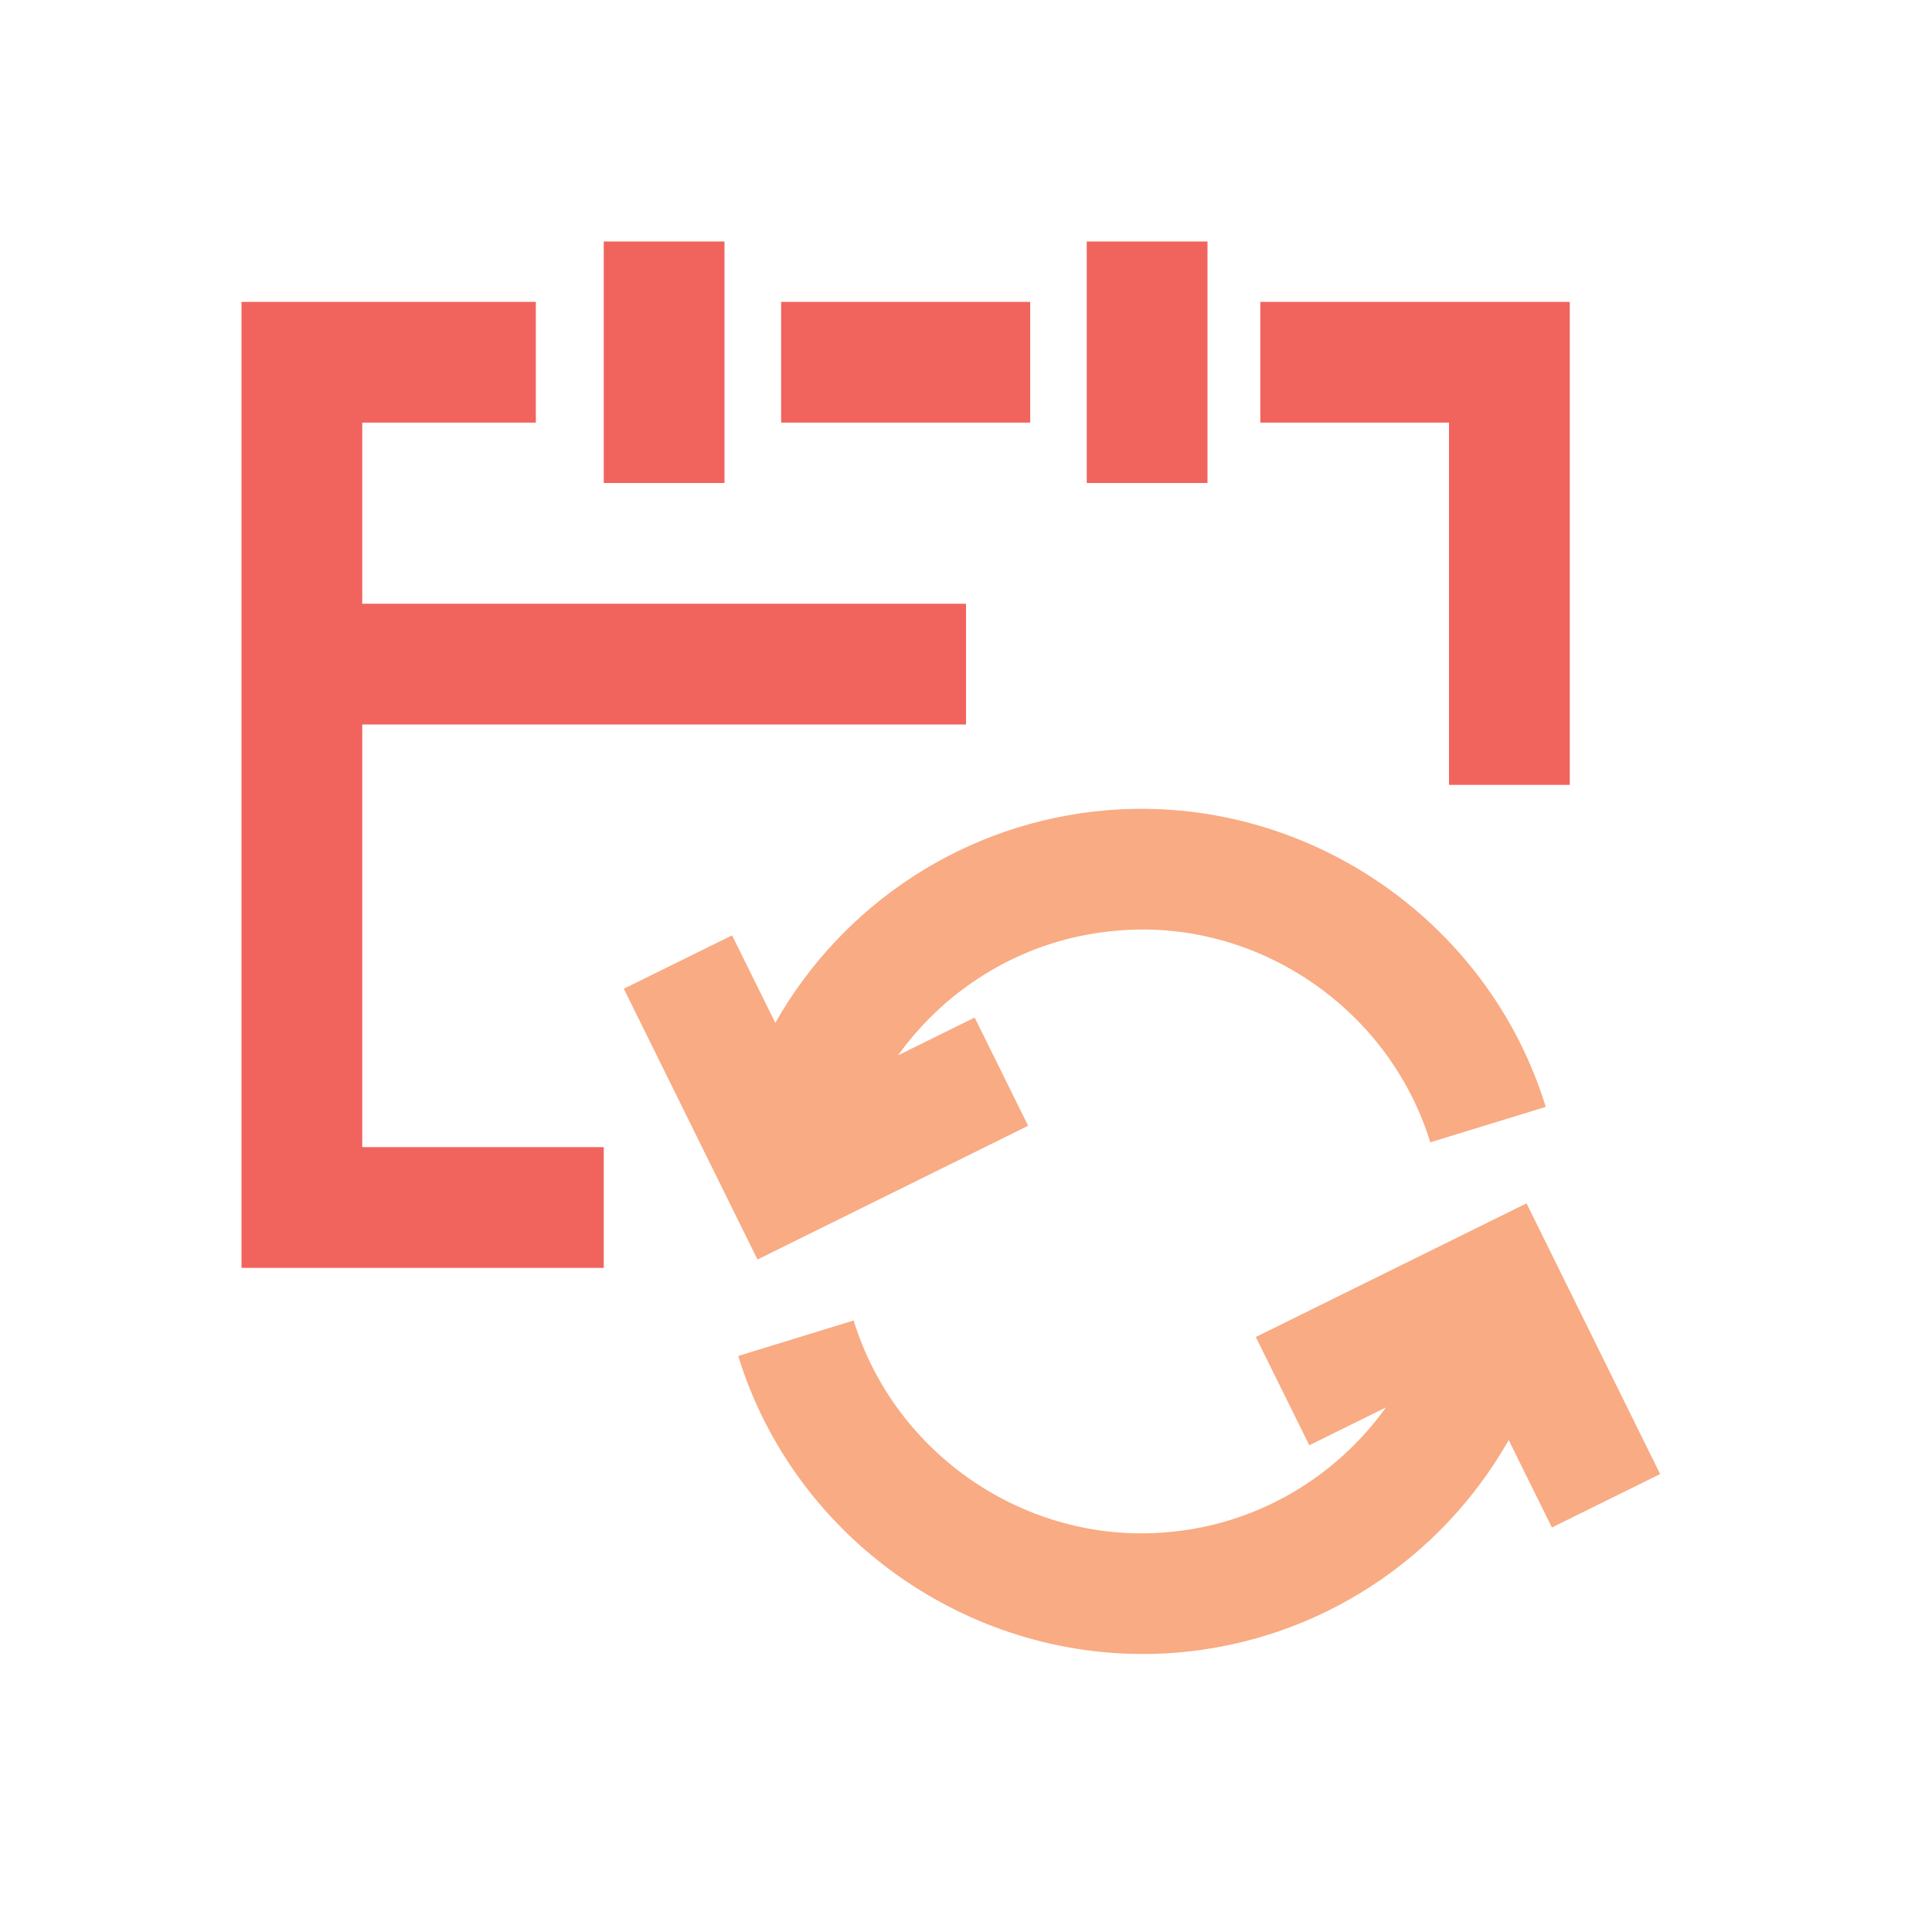 <?xml version="1.0" encoding="UTF-8"?>
<svg width="150px" height="150px" viewBox="0 0 150 150" version="1.1" xmlns="http://www.w3.org/2000/svg" xmlns:xlink="http://www.w3.org/1999/xlink">
    <!-- Generator: Sketch 53.1 (72631) - https://sketchapp.com -->
    <title>Iconography / automated</title>
    <desc>Created with Sketch.</desc>
    <g id="Iconography-/-automated" stroke="none" stroke-width="1" fill="none" fill-rule="evenodd">
        <path d="M79.825,87.405 L58.811,97.788 L48.433,76.765 L56.837,72.621 L60.194,79.413 C65.43,70.184 74.936,63.818 85.975,62.904 C101.247,61.652 115.52,71.332 120.011,85.938 L111.048,88.69 C107.842,78.27 97.581,71.295 86.748,72.255 C79.736,72.827 73.623,76.512 69.719,81.94 L75.672,79.001 L79.825,87.405 Z M128.893,114.446 L120.488,118.594 L117.136,111.807 C111.9,121.027 102.394,127.402 91.355,128.311 C90.465,128.382 89.583,128.415 88.702,128.415 C74.485,128.415 61.543,119.03 57.315,105.277 L66.277,102.521 C69.479,112.941 79.693,119.907 90.582,118.965 C97.59,118.388 103.702,114.704 107.607,109.271 L101.654,112.21 L97.5,103.805 L118.519,93.427 L128.893,114.446 Z" id="Mask" fill="#F9AB83"></path>
        <path d="M28.125,32.812 L28.125,46.875 L75,46.875 L75,56.25 L28.125,56.25 L28.125,89.062 L46.875,89.062 L46.875,98.438 L18.75,98.438 L18.75,23.438 L41.602,23.438 L41.602,32.812 L28.125,32.812 Z M97.852,23.438 L121.875,23.438 L121.875,60.938 L112.5,60.938 L112.5,32.812 L97.852,32.812 L97.852,23.438 Z M60.647,32.812 L60.647,23.438 L79.983,23.438 L79.983,32.812 L60.647,32.812 Z M46.875,37.5 L46.875,18.75 L56.25,18.75 L56.25,37.5 L46.875,37.5 Z M84.375,37.5 L84.375,18.75 L93.75,18.75 L93.75,37.5 L84.375,37.5 Z" id="Mask" fill="#F1645D"></path>
    </g>
</svg>